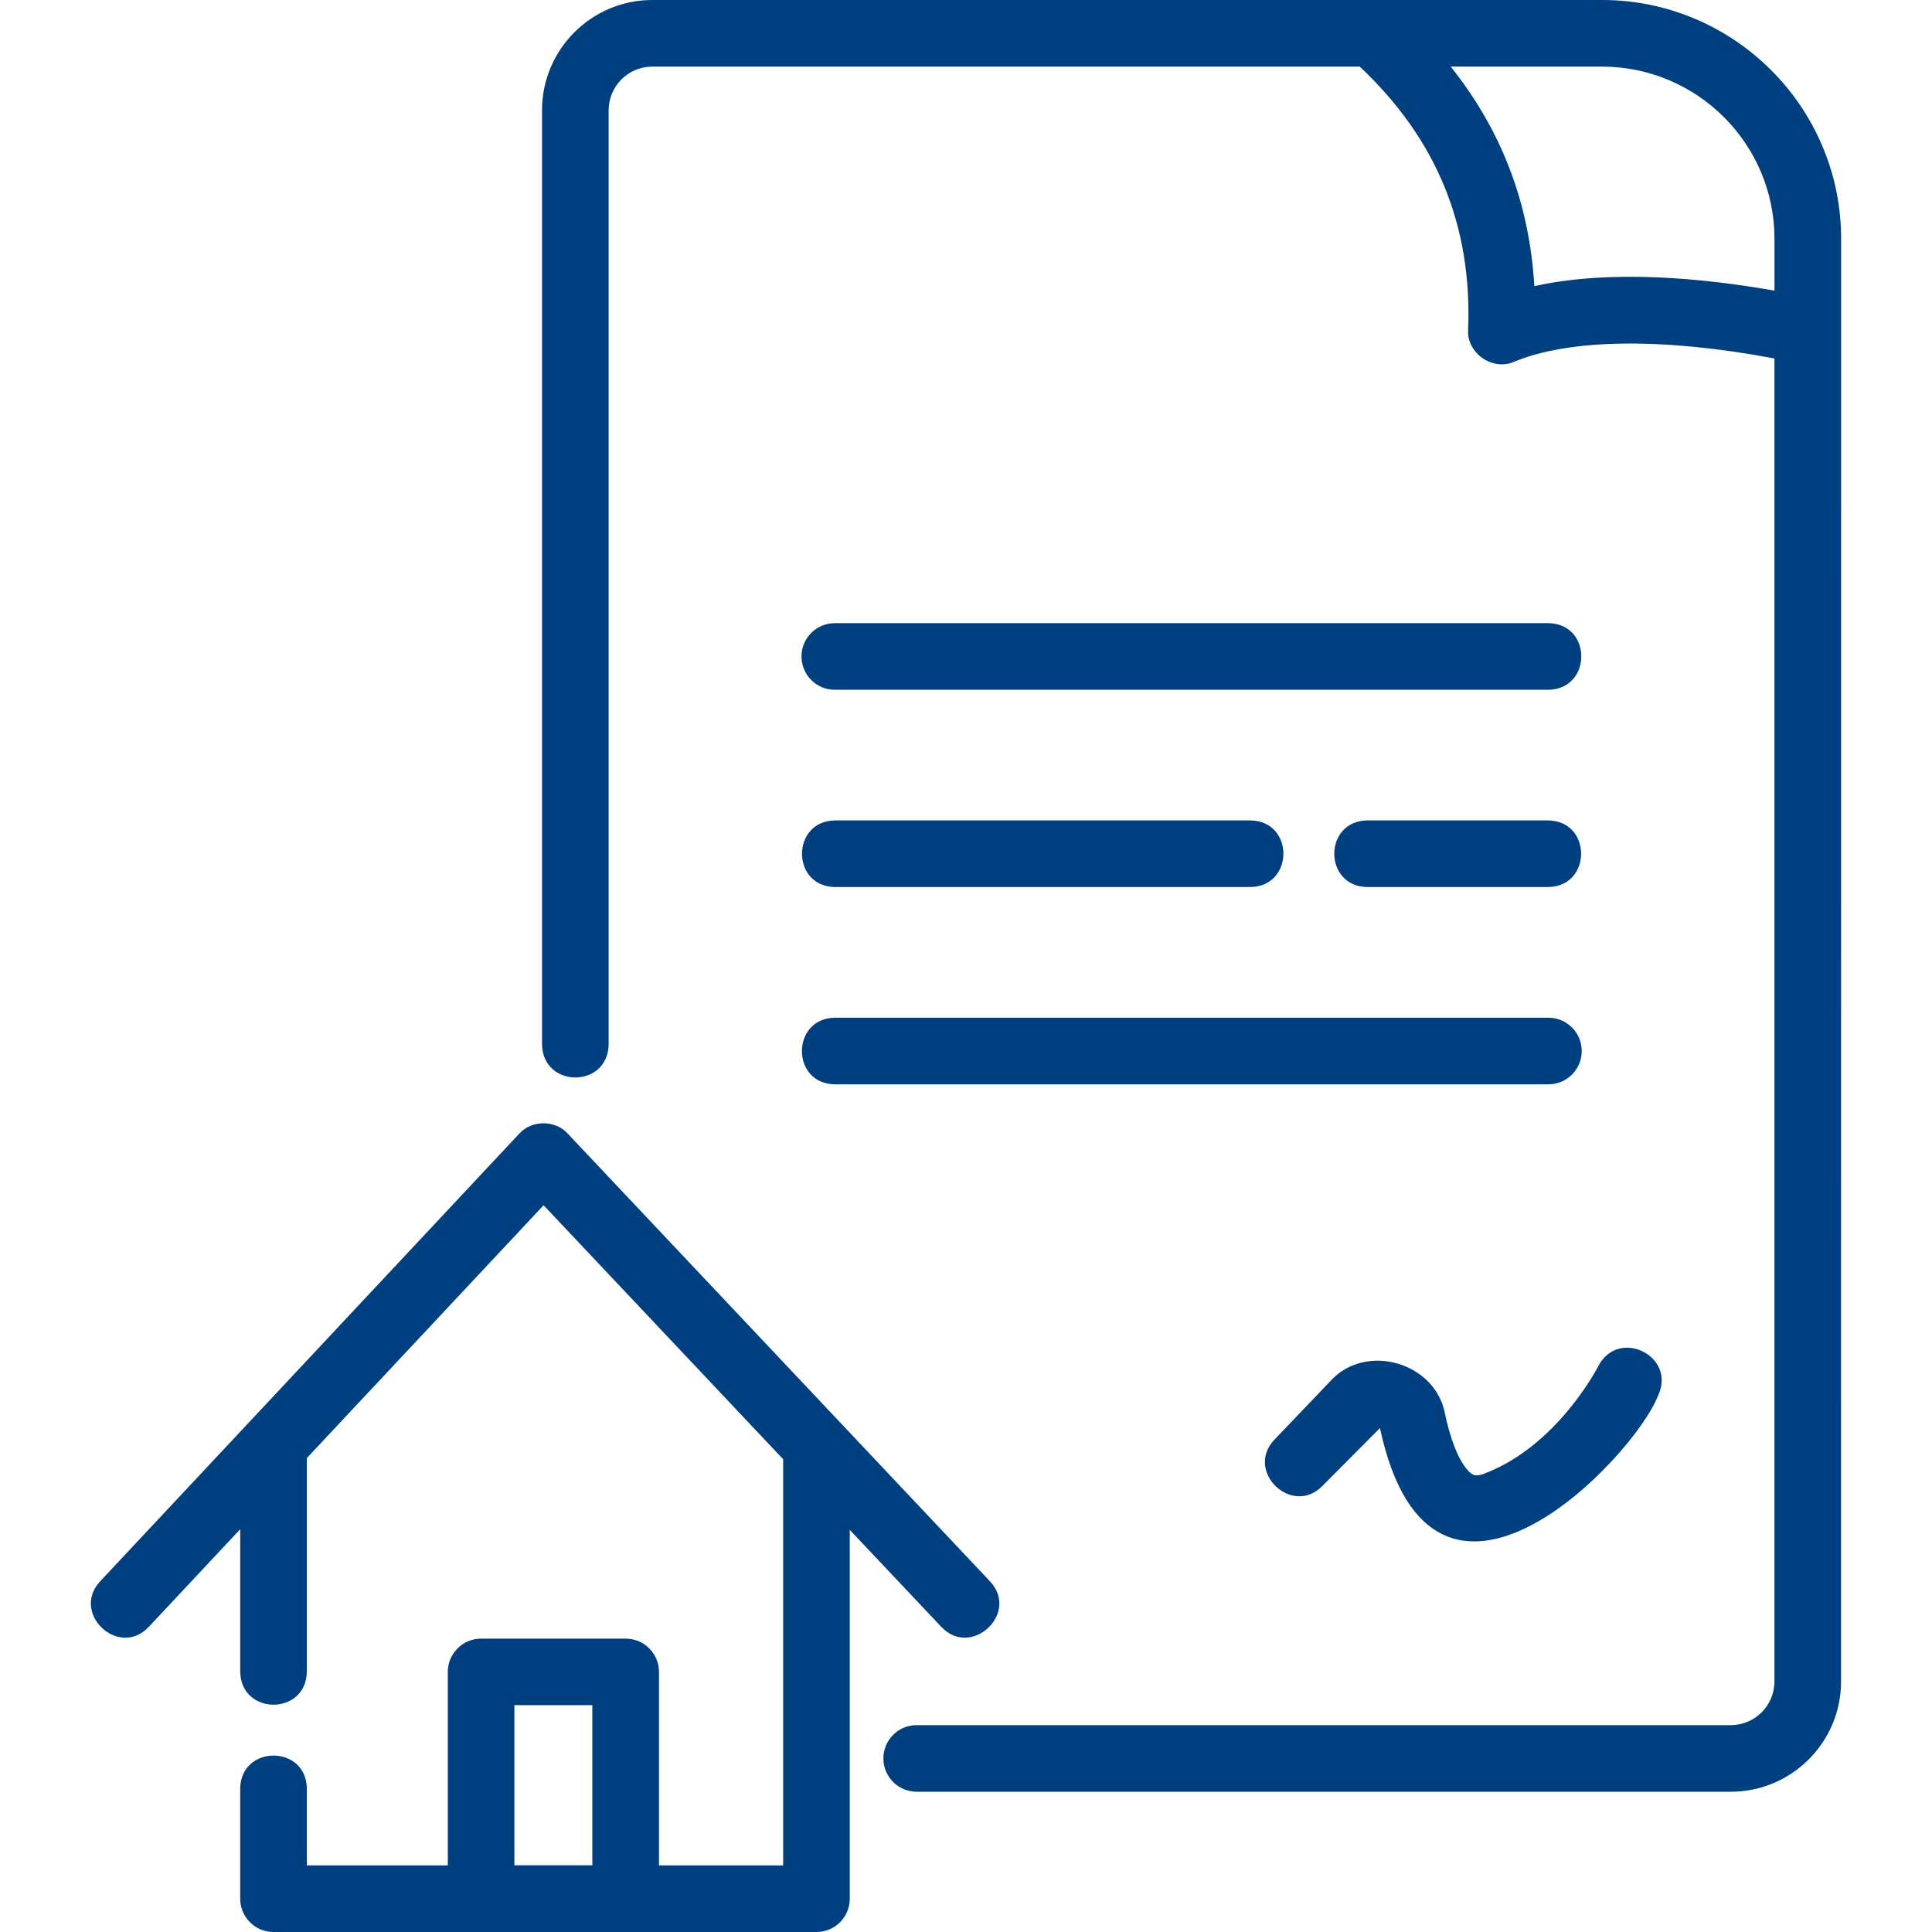 <svg fill="none" height="100" viewBox="0 0 100 100" width="100" xmlns="http://www.w3.org/2000/svg"><g fill="#004081"><path d="m48.732 84.215c1.539 1.629 4.06-.716 2.509-2.366l-21.854-23.172c-.647-.716-1.866-.716-2.513.004-5 5.34-16.832 17.978-21.694 23.172-1.526 1.651.961 3.996 2.517 2.358l4.737-5.06v7.383c.043 2.267 3.405 2.267 3.448 0v-11.064l12.254-13.086 12.4 13.146v21.022h-6.427v-10.013c0-.953-.771-1.724-1.724-1.724h-7.483c-.953 0-1.724.771-1.724 1.724v10.013h-7.297v-3.983c-.034-2.272-3.414-2.263-3.448 0v5.707c0 .953.772 1.724 1.724 1.724h28.103c.953 0 1.724-.771 1.724-1.724v-19.09l4.75 5.034zm-22.107 4.043h4.034v8.289h-4.034z"/><path d="m82.917 0h-49.155c-3.147 0-5.707 2.56-5.707 5.707v48.361c.052 2.267 3.401 2.272 3.448 0v-48.361c0-1.246 1.013-2.259 2.259-2.259h36.621c3.961 3.741 5.815 8.198 5.608 13.616-.082 1.224 1.272 2.151 2.384 1.659 2.897-1.202 7.763-1.246 13.47-.168v68.478c0 1.246-1.013 2.259-2.259 2.259h-42.138c-.953 0-1.724.771-1.724 1.724 0 .953.772 1.724 1.724 1.724h42.138c3.147 0 5.707-2.56 5.707-5.707l.004-74.672c0-6.815-5.552-12.362-12.38-12.362zm-3.5 14.81c-.254-4.293-1.685-8.047-4.328-11.362h7.827c4.927 0 8.931 4 8.931 8.914v2.681c-3.547-.625-8.383-1.125-12.431-.233z"/><path d="m80.149 32.254h-36.94c-.953 0-1.724.772-1.724 1.724 0 .953.772 1.724 1.724 1.724h36.94c2.254-.035 2.276-3.409 0-3.448z"/><path d="m80.14 42.465h-9.379c-2.263.039-2.267 3.409 0 3.448h9.379c2.263-.039 2.267-3.409 0-3.448z"/><path d="m43.211 42.465c-2.259.035-2.272 3.409 0 3.448h21.517c2.263-.039 2.272-3.409 0-3.448z"/><path d="m43.206 56.125h36.94c.953 0 1.724-.772 1.724-1.724 0-.953-.771-1.724-1.724-1.724h-36.94c-2.254.035-2.276 3.409 0 3.448z"/><path d="m76.835 76.274c-.405.155-.552.073-.612.039-.142-.078-.884-.595-1.427-3.121-.487-2.681-4.121-3.733-5.944-1.698l-2.892 3.026c-1.547 1.634.922 4.008 2.496 2.384l2.97-2.987c2.698 12.569 13.173 1.513 14.396-1.681.966-2.043-2.039-3.534-3.091-1.534-.022.043-2.108 4.134-5.897 5.569z"/></g></svg>